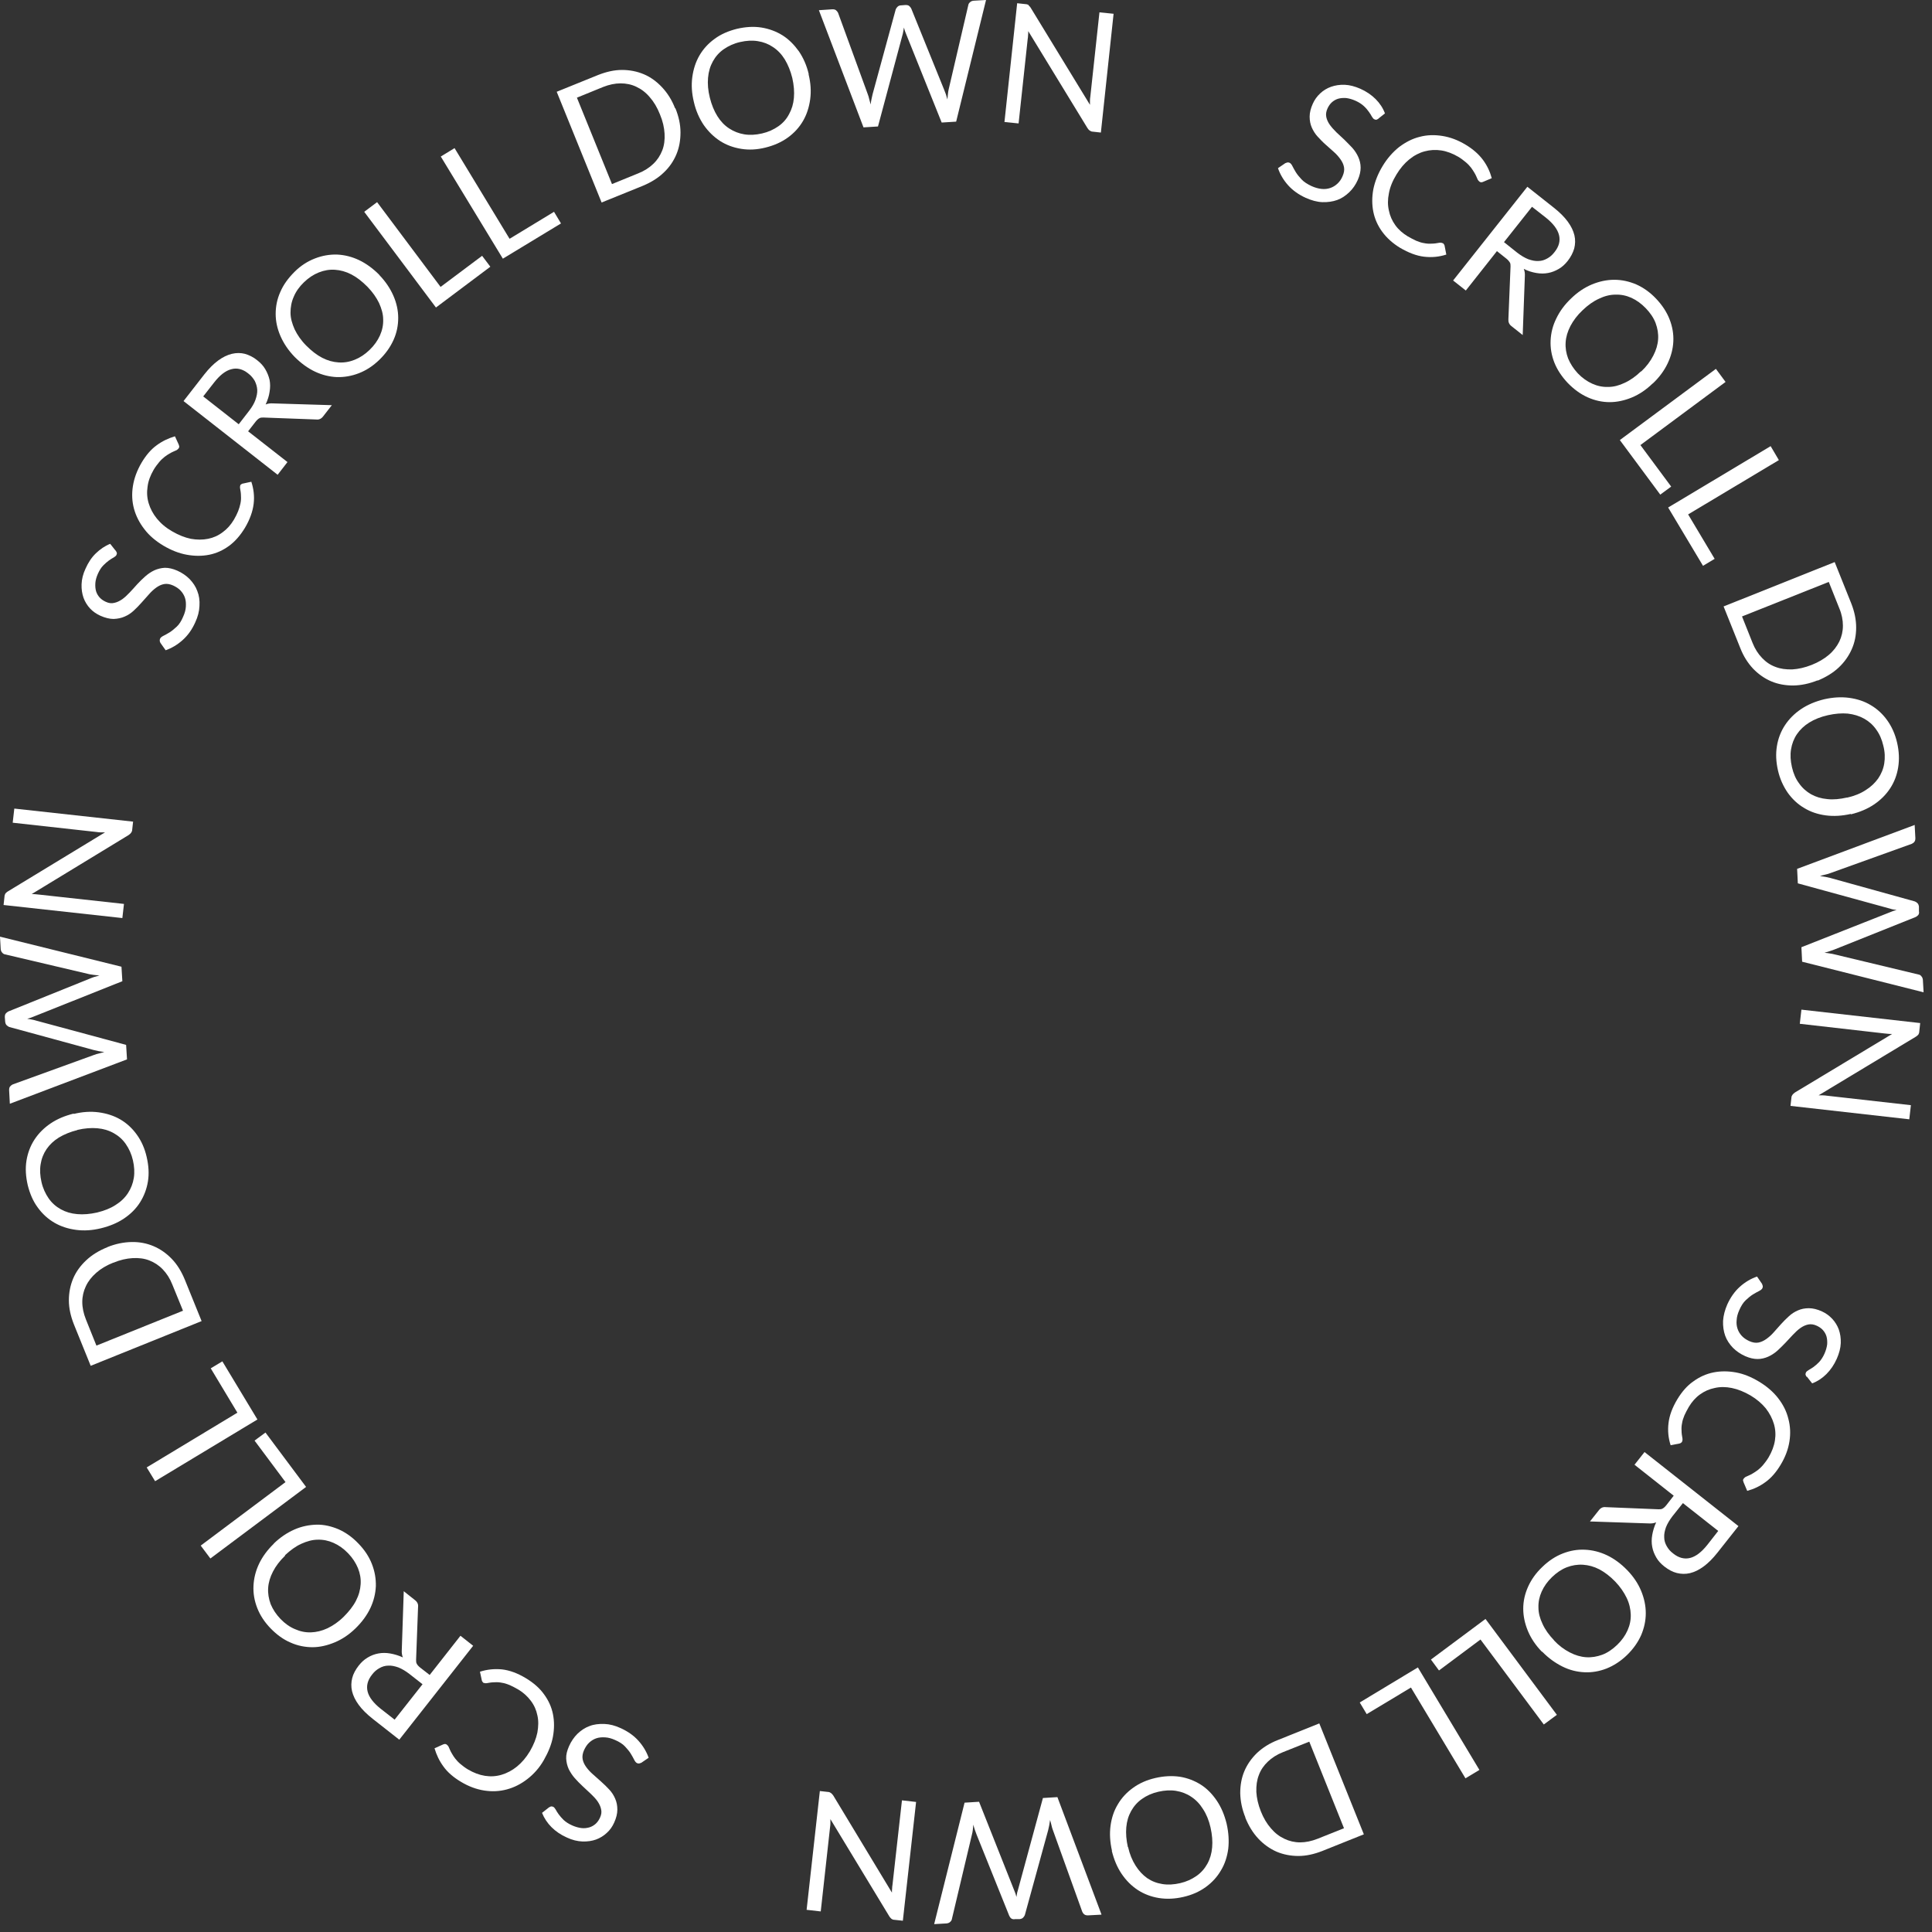 <svg width="108" height="108" viewBox="0 0 108 108" fill="none" xmlns="http://www.w3.org/2000/svg">
<rect x="0" y="0" width="108" height="108" fill="#333333" stroke="none"/>
<path d="M77.07 6.63C77.07 6.63 76.98 6.68 76.95 6.69C76.92 6.7 76.87 6.69 76.83 6.67C76.78 6.65 76.74 6.6 76.69 6.52C76.65 6.44 76.59 6.35 76.52 6.25C76.45 6.15 76.36 6.04 76.24 5.93C76.12 5.82 75.97 5.72 75.77 5.63C75.59 5.55 75.41 5.5 75.25 5.48C75.09 5.47 74.94 5.48 74.8 5.52C74.67 5.56 74.55 5.63 74.45 5.72C74.35 5.81 74.27 5.93 74.21 6.06C74.13 6.23 74.11 6.39 74.14 6.54C74.17 6.69 74.24 6.84 74.34 6.98C74.44 7.12 74.57 7.26 74.71 7.4C74.86 7.54 75.01 7.68 75.16 7.82C75.31 7.97 75.46 8.12 75.6 8.27C75.74 8.43 75.85 8.6 75.93 8.78C76.01 8.96 76.06 9.16 76.06 9.37C76.06 9.58 76.01 9.81 75.9 10.06C75.78 10.33 75.62 10.56 75.42 10.75C75.22 10.94 75 11.09 74.75 11.18C74.5 11.27 74.22 11.31 73.92 11.3C73.62 11.29 73.31 11.2 72.99 11.06C72.6 10.88 72.27 10.65 72.01 10.36C71.75 10.07 71.56 9.75 71.44 9.4L71.85 9.12C71.85 9.12 71.93 9.09 71.97 9.08C72.01 9.08 72.05 9.08 72.09 9.1C72.15 9.13 72.2 9.19 72.25 9.29C72.3 9.39 72.36 9.5 72.44 9.63C72.52 9.76 72.63 9.89 72.76 10.03C72.89 10.17 73.08 10.29 73.31 10.4C73.51 10.49 73.69 10.54 73.87 10.56C74.05 10.58 74.21 10.56 74.36 10.51C74.51 10.46 74.64 10.38 74.76 10.27C74.88 10.16 74.98 10.02 75.05 9.85C75.13 9.67 75.16 9.5 75.13 9.34C75.1 9.18 75.03 9.04 74.93 8.9C74.83 8.76 74.71 8.62 74.56 8.49C74.41 8.36 74.26 8.22 74.1 8.08C73.94 7.94 73.8 7.79 73.66 7.64C73.52 7.49 73.41 7.31 73.33 7.13C73.25 6.95 73.21 6.74 73.21 6.52C73.21 6.3 73.27 6.05 73.39 5.79C73.49 5.57 73.62 5.39 73.8 5.22C73.97 5.06 74.18 4.93 74.41 4.85C74.64 4.77 74.89 4.73 75.17 4.74C75.45 4.75 75.74 4.83 76.04 4.96C76.38 5.11 76.67 5.31 76.9 5.54C77.13 5.77 77.31 6.04 77.42 6.34L77.04 6.64L77.07 6.63Z" fill="white"/>
<path d="M80.67 13.6C80.67 13.6 80.74 13.67 80.75 13.72L80.85 14.23C80.45 14.36 80.04 14.4 79.61 14.35C79.18 14.3 78.74 14.13 78.26 13.85C77.85 13.6 77.52 13.3 77.27 12.96C77.02 12.62 76.85 12.24 76.77 11.84C76.69 11.44 76.69 11.02 76.77 10.58C76.86 10.14 77.03 9.71 77.29 9.28C77.55 8.85 77.86 8.5 78.21 8.22C78.57 7.95 78.95 7.75 79.36 7.65C79.77 7.54 80.19 7.53 80.63 7.6C81.07 7.67 81.5 7.83 81.93 8.09C82.35 8.34 82.67 8.63 82.9 8.94C83.13 9.25 83.29 9.59 83.39 9.96L82.92 10.16C82.92 10.16 82.85 10.19 82.82 10.19C82.79 10.19 82.75 10.19 82.7 10.15C82.67 10.13 82.64 10.09 82.61 10.05C82.59 10 82.56 9.94 82.53 9.87C82.5 9.8 82.46 9.72 82.41 9.64C82.36 9.56 82.3 9.46 82.23 9.37C82.15 9.27 82.06 9.17 81.94 9.07C81.82 8.97 81.68 8.86 81.51 8.76C81.2 8.58 80.89 8.46 80.57 8.41C80.25 8.36 79.94 8.38 79.64 8.46C79.34 8.54 79.05 8.69 78.78 8.91C78.51 9.13 78.27 9.41 78.06 9.76C77.84 10.12 77.7 10.47 77.64 10.81C77.57 11.15 77.57 11.47 77.64 11.77C77.7 12.07 77.82 12.34 78 12.59C78.18 12.84 78.41 13.04 78.69 13.21C78.86 13.31 79.02 13.39 79.17 13.46C79.32 13.52 79.46 13.57 79.6 13.59C79.74 13.62 79.88 13.63 80.02 13.62C80.16 13.62 80.31 13.6 80.46 13.57C80.53 13.56 80.59 13.57 80.63 13.59L80.67 13.6Z" fill="white"/>
<path d="M83.67 14.05L81.94 16.24L81.23 15.68L85.38 10.44L86.86 11.61C87.19 11.87 87.45 12.13 87.64 12.39C87.83 12.65 87.95 12.9 88.01 13.15C88.07 13.4 88.06 13.65 88 13.89C87.93 14.13 87.81 14.36 87.64 14.58C87.49 14.77 87.33 14.92 87.14 15.03C86.95 15.14 86.76 15.22 86.54 15.26C86.33 15.3 86.11 15.3 85.88 15.26C85.65 15.22 85.41 15.15 85.18 15.03C85.23 15.15 85.25 15.29 85.24 15.44L85.12 18.73L84.49 18.23C84.36 18.13 84.31 18 84.32 17.85L84.44 14.9C84.44 14.81 84.44 14.73 84.4 14.67C84.36 14.61 84.31 14.54 84.21 14.46L83.67 14.03V14.05ZM84.08 13.54L84.82 14.13C85.03 14.29 85.23 14.41 85.43 14.49C85.63 14.56 85.81 14.6 85.99 14.59C86.17 14.59 86.33 14.54 86.49 14.45C86.64 14.37 86.78 14.25 86.9 14.09C87.15 13.78 87.23 13.46 87.15 13.14C87.07 12.82 86.83 12.5 86.42 12.17L85.64 11.56L84.07 13.54H84.08Z" fill="white"/>
<path d="M92.38 21.44C92.02 21.79 91.63 22.05 91.22 22.22C90.81 22.39 90.39 22.48 89.98 22.48C89.57 22.48 89.15 22.39 88.75 22.21C88.35 22.03 87.98 21.76 87.64 21.41C87.3 21.05 87.05 20.67 86.89 20.27C86.73 19.86 86.66 19.45 86.68 19.03C86.7 18.61 86.8 18.2 87 17.8C87.19 17.4 87.47 17.02 87.83 16.68C88.19 16.33 88.58 16.07 88.99 15.9C89.4 15.73 89.82 15.64 90.24 15.64C90.66 15.64 91.07 15.73 91.47 15.9C91.87 16.08 92.24 16.34 92.58 16.7C92.92 17.06 93.17 17.44 93.33 17.85C93.49 18.26 93.56 18.67 93.54 19.09C93.52 19.51 93.41 19.92 93.22 20.32C93.03 20.72 92.75 21.1 92.39 21.44H92.38ZM91.74 20.77C92.04 20.49 92.26 20.19 92.42 19.88C92.58 19.57 92.67 19.27 92.69 18.96C92.71 18.65 92.66 18.36 92.55 18.06C92.44 17.77 92.25 17.49 92 17.23C91.75 16.97 91.48 16.78 91.2 16.65C90.91 16.52 90.61 16.46 90.31 16.47C90 16.47 89.69 16.55 89.38 16.7C89.07 16.84 88.76 17.06 88.47 17.34C88.17 17.62 87.95 17.92 87.79 18.22C87.63 18.53 87.54 18.83 87.52 19.14C87.5 19.45 87.55 19.75 87.66 20.04C87.78 20.33 87.96 20.61 88.2 20.87C88.45 21.13 88.72 21.32 89.01 21.45C89.3 21.58 89.59 21.64 89.9 21.63C90.2 21.63 90.51 21.55 90.82 21.4C91.13 21.26 91.44 21.04 91.73 20.76L91.74 20.77Z" fill="white"/>
<path d="M91.7 24.88L93.42 27.2L92.81 27.65L90.55 24.6L95.92 20.62L96.46 21.35L91.7 24.88Z" fill="white"/>
<path d="M94.37 28.76L95.85 31.24L95.2 31.63L93.25 28.37L98.98 24.94L99.44 25.72L94.36 28.76H94.37Z" fill="white"/>
<path d="M101.61 38.03C101.14 38.22 100.69 38.31 100.25 38.32C99.81 38.32 99.4 38.25 99.02 38.09C98.64 37.93 98.3 37.69 98 37.38C97.7 37.06 97.46 36.68 97.28 36.22L96.35 33.9L102.56 31.42L103.49 33.74C103.67 34.2 103.76 34.64 103.76 35.08C103.76 35.52 103.68 35.92 103.51 36.3C103.34 36.68 103.1 37.02 102.78 37.32C102.46 37.62 102.06 37.86 101.6 38.05L101.61 38.03ZM101.27 37.17C101.65 37.02 101.97 36.83 102.23 36.61C102.49 36.39 102.68 36.14 102.82 35.86C102.95 35.59 103.02 35.29 103.02 34.98C103.02 34.67 102.96 34.34 102.82 34.01L102.23 32.53L97.38 34.46L97.97 35.94C98.1 36.27 98.28 36.55 98.5 36.78C98.72 37.01 98.97 37.18 99.25 37.28C99.53 37.39 99.84 37.43 100.19 37.42C100.53 37.4 100.89 37.32 101.27 37.17Z" fill="white"/>
<path d="M103.46 45.5C102.97 45.61 102.51 45.64 102.06 45.58C101.62 45.52 101.22 45.39 100.86 45.17C100.5 44.96 100.19 44.67 99.94 44.32C99.69 43.96 99.5 43.55 99.39 43.07C99.28 42.59 99.26 42.14 99.33 41.71C99.4 41.28 99.55 40.89 99.78 40.54C100.01 40.19 100.31 39.89 100.68 39.64C101.05 39.39 101.48 39.21 101.97 39.09C102.46 38.98 102.92 38.95 103.37 39.01C103.81 39.07 104.22 39.2 104.58 39.42C104.94 39.63 105.25 39.92 105.5 40.27C105.75 40.62 105.94 41.04 106.05 41.52C106.16 42 106.18 42.45 106.11 42.89C106.04 43.33 105.89 43.72 105.66 44.07C105.43 44.42 105.13 44.72 104.76 44.97C104.39 45.22 103.96 45.4 103.47 45.52L103.46 45.5ZM103.25 44.59C103.65 44.5 104 44.36 104.29 44.17C104.58 43.99 104.81 43.77 104.99 43.52C105.16 43.27 105.28 42.99 105.33 42.68C105.38 42.37 105.37 42.04 105.28 41.69C105.2 41.34 105.07 41.04 104.88 40.78C104.7 40.52 104.47 40.32 104.2 40.17C103.93 40.02 103.63 39.93 103.29 39.89C102.95 39.86 102.58 39.89 102.18 39.98C101.78 40.07 101.43 40.21 101.14 40.39C100.85 40.57 100.62 40.79 100.45 41.04C100.28 41.29 100.17 41.58 100.12 41.89C100.07 42.2 100.09 42.53 100.17 42.88C100.25 43.23 100.38 43.54 100.57 43.79C100.75 44.05 100.98 44.25 101.24 44.4C101.51 44.55 101.81 44.64 102.15 44.67C102.49 44.71 102.86 44.67 103.26 44.58L103.25 44.59Z" fill="white"/>
<path d="M107.03 46.1L107.07 46.85C107.07 46.93 107.06 47 107.02 47.05C106.98 47.11 106.93 47.14 106.87 47.17L102.31 48.81C102.23 48.84 102.14 48.87 102.04 48.89C101.94 48.91 101.84 48.94 101.74 48.97C101.85 48.99 101.95 49 102.05 49.02C102.15 49.04 102.24 49.06 102.32 49.08L107.04 50.39C107.09 50.41 107.14 50.44 107.19 50.49C107.24 50.54 107.26 50.61 107.27 50.68V50.94C107.29 51.02 107.27 51.09 107.24 51.14C107.2 51.19 107.15 51.23 107.09 51.26L102.54 53.08C102.38 53.14 102.2 53.2 101.99 53.26C102.09 53.27 102.19 53.28 102.29 53.3C102.38 53.31 102.47 53.33 102.55 53.35L107.26 54.48C107.32 54.49 107.37 54.52 107.41 54.58C107.46 54.63 107.48 54.7 107.49 54.77L107.53 55.47L100.74 53.76L100.7 52.95L105.69 50.98C105.78 50.94 105.89 50.9 106.02 50.87C105.96 50.86 105.9 50.85 105.84 50.84C105.78 50.83 105.73 50.82 105.68 50.8L100.5 49.38L100.46 48.57L107.02 46.12L107.03 46.1Z" fill="white"/>
<path d="M107.24 57.83C107.24 57.83 107.17 57.91 107.1 57.95L101.66 61.23C101.74 61.23 101.82 61.23 101.9 61.23C101.98 61.23 102.05 61.24 102.12 61.25L106.82 61.78L106.73 62.57L100.09 61.82L100.14 61.37C100.14 61.3 100.17 61.24 100.2 61.2C100.23 61.16 100.28 61.11 100.34 61.07L105.77 57.8C105.69 57.8 105.62 57.8 105.54 57.79C105.46 57.78 105.4 57.78 105.34 57.77L100.61 57.23L100.7 56.44L107.34 57.19L107.29 57.65C107.29 57.73 107.26 57.79 107.24 57.83Z" fill="white"/>
<path d="M100.99 76.97C100.99 76.97 100.94 76.88 100.93 76.85C100.93 76.81 100.93 76.77 100.95 76.73C100.97 76.68 101.02 76.64 101.1 76.59C101.18 76.54 101.27 76.49 101.37 76.42C101.47 76.35 101.58 76.25 101.69 76.14C101.8 76.02 101.9 75.87 101.99 75.67C102.07 75.49 102.12 75.31 102.14 75.15C102.15 74.99 102.14 74.84 102.1 74.7C102.06 74.57 101.99 74.45 101.9 74.35C101.81 74.25 101.69 74.17 101.56 74.11C101.39 74.03 101.23 74.01 101.08 74.04C100.93 74.07 100.78 74.14 100.64 74.24C100.5 74.34 100.36 74.47 100.22 74.62C100.08 74.77 99.94 74.92 99.8 75.07C99.66 75.22 99.5 75.37 99.35 75.51C99.19 75.65 99.02 75.76 98.84 75.84C98.66 75.92 98.46 75.97 98.25 75.97C98.04 75.97 97.81 75.92 97.56 75.81C97.29 75.69 97.06 75.53 96.87 75.34C96.68 75.14 96.53 74.92 96.44 74.67C96.35 74.42 96.31 74.14 96.32 73.84C96.34 73.54 96.42 73.23 96.56 72.91C96.74 72.52 96.97 72.19 97.26 71.93C97.55 71.67 97.87 71.48 98.22 71.36L98.5 71.77C98.5 71.77 98.53 71.85 98.54 71.89C98.54 71.93 98.54 71.97 98.52 72.01C98.49 72.07 98.43 72.12 98.33 72.17C98.23 72.22 98.12 72.28 97.99 72.36C97.86 72.44 97.73 72.55 97.59 72.68C97.45 72.81 97.33 73 97.23 73.23C97.14 73.43 97.09 73.61 97.08 73.79C97.06 73.97 97.08 74.13 97.13 74.28C97.18 74.43 97.26 74.56 97.37 74.68C97.48 74.8 97.62 74.89 97.79 74.97C97.97 75.05 98.14 75.08 98.3 75.05C98.45 75.02 98.6 74.95 98.74 74.85C98.88 74.75 99.02 74.63 99.15 74.48C99.28 74.33 99.42 74.18 99.56 74.02C99.7 73.86 99.85 73.72 100 73.58C100.15 73.44 100.32 73.33 100.51 73.25C100.69 73.17 100.89 73.13 101.12 73.13C101.34 73.13 101.59 73.19 101.85 73.31C102.07 73.41 102.25 73.54 102.42 73.72C102.58 73.89 102.71 74.1 102.79 74.32C102.87 74.55 102.91 74.8 102.9 75.08C102.89 75.36 102.81 75.65 102.68 75.95C102.53 76.29 102.33 76.58 102.1 76.81C101.87 77.04 101.6 77.22 101.3 77.33L101 76.95L100.99 76.97Z" fill="white"/>
<path d="M94.02 80.61C94.02 80.61 93.95 80.68 93.9 80.69L93.39 80.79C93.26 80.39 93.22 79.98 93.27 79.56C93.32 79.13 93.48 78.69 93.77 78.21C94.02 77.8 94.31 77.46 94.66 77.22C95 76.97 95.38 76.8 95.78 76.72C96.18 76.64 96.6 76.64 97.04 76.72C97.48 76.8 97.91 76.98 98.34 77.24C98.77 77.5 99.13 77.81 99.4 78.16C99.68 78.52 99.87 78.9 99.97 79.31C100.08 79.72 100.1 80.14 100.03 80.58C99.96 81.02 99.8 81.45 99.54 81.88C99.29 82.3 99 82.63 98.69 82.85C98.38 83.08 98.04 83.24 97.67 83.34L97.47 82.87C97.47 82.87 97.45 82.8 97.44 82.77C97.43 82.74 97.44 82.7 97.48 82.65C97.5 82.62 97.54 82.59 97.58 82.56C97.63 82.54 97.69 82.51 97.76 82.48C97.83 82.45 97.91 82.41 97.99 82.36C98.07 82.31 98.17 82.25 98.26 82.18C98.36 82.1 98.46 82.01 98.56 81.89C98.66 81.77 98.77 81.63 98.87 81.46C99.05 81.15 99.17 80.84 99.22 80.52C99.27 80.2 99.25 79.89 99.16 79.59C99.07 79.29 98.92 79 98.71 78.73C98.49 78.46 98.21 78.22 97.86 78.01C97.5 77.8 97.15 77.66 96.81 77.59C96.47 77.52 96.15 77.52 95.85 77.59C95.55 77.65 95.28 77.77 95.03 77.95C94.78 78.13 94.58 78.36 94.41 78.64C94.31 78.81 94.23 78.97 94.16 79.12C94.1 79.27 94.05 79.41 94.03 79.55C94 79.69 93.99 79.83 94 79.97C94 80.11 94.02 80.26 94.05 80.41C94.06 80.48 94.05 80.54 94.03 80.58L94.02 80.61Z" fill="white"/>
<path d="M93.56 83.61L91.37 81.88L91.93 81.17L97.18 85.31L96.01 86.79C95.75 87.12 95.49 87.38 95.23 87.57C94.97 87.76 94.72 87.88 94.47 87.94C94.22 88 93.97 87.99 93.73 87.93C93.49 87.87 93.26 87.74 93.04 87.57C92.85 87.42 92.7 87.26 92.59 87.07C92.48 86.88 92.4 86.69 92.36 86.47C92.32 86.26 92.32 86.04 92.36 85.81C92.4 85.58 92.47 85.34 92.58 85.1C92.46 85.15 92.32 85.17 92.17 85.16L88.88 85.05L89.38 84.42C89.48 84.29 89.61 84.23 89.76 84.25L92.71 84.37C92.8 84.37 92.88 84.37 92.94 84.33C93 84.3 93.07 84.24 93.15 84.14L93.57 83.6L93.56 83.61ZM94.08 84.02L93.49 84.76C93.33 84.97 93.21 85.17 93.13 85.37C93.06 85.57 93.02 85.75 93.03 85.93C93.03 86.11 93.08 86.27 93.17 86.43C93.26 86.59 93.37 86.72 93.53 86.84C93.84 87.09 94.16 87.17 94.48 87.09C94.8 87.01 95.12 86.76 95.44 86.36L96.05 85.58L94.07 84.02H94.08Z" fill="white"/>
<path d="M86.19 92.33C85.84 91.97 85.58 91.58 85.41 91.17C85.24 90.76 85.15 90.34 85.15 89.93C85.15 89.51 85.24 89.1 85.42 88.7C85.6 88.3 85.86 87.93 86.22 87.59C86.57 87.25 86.95 87 87.36 86.84C87.77 86.68 88.18 86.61 88.6 86.63C89.02 86.65 89.43 86.75 89.83 86.94C90.23 87.13 90.61 87.41 90.96 87.77C91.31 88.13 91.57 88.52 91.74 88.93C91.91 89.34 92 89.76 92 90.18C92 90.6 91.91 91.01 91.74 91.41C91.56 91.81 91.3 92.18 90.95 92.52C90.6 92.86 90.21 93.11 89.81 93.27C89.4 93.43 88.99 93.5 88.57 93.48C88.15 93.46 87.74 93.36 87.34 93.16C86.94 92.96 86.56 92.69 86.21 92.33H86.19ZM86.86 91.69C87.14 91.99 87.44 92.21 87.75 92.37C88.06 92.53 88.36 92.62 88.67 92.64C88.97 92.66 89.27 92.61 89.57 92.5C89.86 92.39 90.14 92.2 90.4 91.95C90.66 91.7 90.85 91.43 90.98 91.14C91.11 90.85 91.17 90.55 91.16 90.25C91.15 89.95 91.08 89.63 90.93 89.32C90.78 89.01 90.57 88.7 90.29 88.41C90.01 88.12 89.71 87.89 89.41 87.73C89.1 87.57 88.8 87.49 88.49 87.47C88.18 87.45 87.88 87.5 87.59 87.61C87.3 87.72 87.02 87.91 86.76 88.16C86.5 88.41 86.31 88.68 86.18 88.97C86.05 89.26 85.99 89.56 86 89.86C86 90.16 86.08 90.47 86.23 90.78C86.37 91.09 86.59 91.4 86.87 91.69H86.86Z" fill="white"/>
<path d="M82.76 91.65L80.44 93.38L79.99 92.77L83.04 90.5L87.03 95.86L86.3 96.4L82.76 91.65Z" fill="white"/>
<path d="M78.88 94.33L76.4 95.82L76.01 95.17L79.26 93.21L82.7 98.94L81.92 99.41L78.87 94.33H78.88Z" fill="white"/>
<path d="M69.62 101.6C69.43 101.14 69.34 100.68 69.33 100.24C69.33 99.8 69.4 99.39 69.56 99.01C69.72 98.63 69.96 98.29 70.27 97.99C70.59 97.69 70.97 97.45 71.43 97.27L73.75 96.34L76.24 102.54L73.92 103.47C73.46 103.65 73.02 103.75 72.58 103.75C72.15 103.75 71.74 103.67 71.36 103.51C70.98 103.34 70.64 103.1 70.34 102.78C70.04 102.46 69.8 102.07 69.61 101.6H69.62ZM70.48 101.25C70.63 101.63 70.82 101.95 71.05 102.21C71.27 102.47 71.52 102.66 71.8 102.79C72.07 102.92 72.37 102.99 72.68 102.99C72.99 102.99 73.32 102.92 73.65 102.79L75.13 102.2L73.19 97.36L71.71 97.95C71.38 98.08 71.1 98.26 70.87 98.48C70.64 98.7 70.47 98.95 70.37 99.23C70.26 99.51 70.22 99.82 70.23 100.17C70.25 100.51 70.33 100.87 70.48 101.25Z" fill="white"/>
<path d="M62.16 103.46C62.05 102.97 62.02 102.51 62.08 102.06C62.14 101.62 62.27 101.22 62.49 100.86C62.7 100.5 62.99 100.19 63.34 99.94C63.7 99.68 64.11 99.5 64.59 99.39C65.07 99.28 65.52 99.26 65.95 99.32C66.38 99.39 66.77 99.54 67.12 99.76C67.47 99.98 67.77 100.29 68.02 100.66C68.27 101.03 68.45 101.46 68.57 101.95C68.68 102.44 68.71 102.9 68.66 103.35C68.6 103.79 68.47 104.2 68.25 104.56C68.04 104.92 67.76 105.23 67.4 105.49C67.04 105.75 66.63 105.93 66.15 106.04C65.67 106.15 65.22 106.17 64.78 106.1C64.35 106.03 63.95 105.88 63.6 105.65C63.25 105.42 62.95 105.12 62.7 104.75C62.45 104.38 62.27 103.95 62.15 103.46H62.16ZM63.06 103.25C63.15 103.65 63.29 103.99 63.48 104.29C63.67 104.59 63.88 104.81 64.13 104.99C64.38 105.16 64.66 105.27 64.98 105.32C65.29 105.37 65.62 105.35 65.97 105.27C66.32 105.19 66.62 105.05 66.88 104.87C67.14 104.69 67.34 104.46 67.49 104.19C67.64 103.92 67.73 103.62 67.76 103.27C67.79 102.93 67.76 102.56 67.67 102.16C67.58 101.76 67.44 101.42 67.25 101.13C67.07 100.84 66.85 100.61 66.59 100.44C66.34 100.27 66.05 100.16 65.74 100.11C65.43 100.06 65.1 100.08 64.75 100.16C64.4 100.24 64.09 100.38 63.84 100.56C63.58 100.74 63.38 100.97 63.23 101.24C63.08 101.51 62.99 101.81 62.96 102.15C62.93 102.49 62.96 102.86 63.05 103.26L63.06 103.25Z" fill="white"/>
<path d="M61.57 107.03L60.82 107.07C60.74 107.07 60.67 107.06 60.62 107.02C60.56 106.98 60.53 106.93 60.5 106.87L58.86 102.31C58.83 102.23 58.8 102.14 58.78 102.04C58.76 101.94 58.73 101.85 58.7 101.74C58.68 101.85 58.67 101.95 58.65 102.05C58.63 102.15 58.61 102.24 58.59 102.32L57.29 107.05C57.27 107.1 57.24 107.15 57.19 107.2C57.14 107.25 57.07 107.27 57 107.28H56.74C56.66 107.3 56.59 107.28 56.54 107.25C56.49 107.22 56.45 107.16 56.42 107.1L54.59 102.55C54.53 102.39 54.46 102.21 54.41 102C54.4 102.1 54.39 102.2 54.38 102.3C54.37 102.4 54.35 102.48 54.33 102.56L53.21 107.28C53.2 107.34 53.17 107.39 53.11 107.44C53.06 107.49 52.99 107.51 52.92 107.52L52.22 107.56L53.92 100.77L54.73 100.72L56.71 105.71C56.75 105.8 56.79 105.91 56.82 106.04C56.83 105.98 56.84 105.92 56.85 105.86C56.86 105.8 56.87 105.75 56.89 105.7L58.3 100.51L59.11 100.46L61.57 107.01V107.03Z" fill="white"/>
<path d="M49.83 107.26C49.83 107.26 49.75 107.19 49.71 107.12L46.42 101.69C46.42 101.77 46.42 101.85 46.42 101.93C46.42 102.01 46.41 102.08 46.4 102.15L45.88 106.85L45.09 106.76L45.83 100.12L46.28 100.17C46.35 100.17 46.41 100.2 46.45 100.23C46.49 100.26 46.54 100.31 46.58 100.37L49.86 105.8C49.86 105.72 49.86 105.65 49.87 105.57C49.87 105.5 49.88 105.43 49.89 105.37L50.42 100.64L51.21 100.73L50.47 107.37L50.01 107.32C49.93 107.32 49.87 107.29 49.84 107.27L49.83 107.26Z" fill="white"/>
<path d="M30.68 101.04C30.68 101.04 30.77 100.99 30.8 100.98C30.84 100.98 30.88 100.98 30.92 101C30.97 101.02 31.01 101.07 31.06 101.15C31.1 101.23 31.16 101.32 31.23 101.42C31.3 101.52 31.4 101.63 31.51 101.74C31.63 101.85 31.78 101.95 31.98 102.04C32.16 102.12 32.34 102.17 32.5 102.19C32.66 102.21 32.81 102.19 32.95 102.15C33.08 102.11 33.2 102.04 33.3 101.95C33.4 101.86 33.48 101.74 33.54 101.61C33.62 101.44 33.64 101.28 33.6 101.13C33.57 100.98 33.5 100.84 33.4 100.69C33.3 100.55 33.17 100.41 33.02 100.27C32.87 100.13 32.72 99.99 32.57 99.85C32.42 99.71 32.27 99.56 32.13 99.4C31.99 99.24 31.88 99.07 31.79 98.89C31.71 98.71 31.66 98.51 31.65 98.3C31.64 98.09 31.7 97.86 31.81 97.61C31.93 97.34 32.09 97.11 32.28 96.92C32.48 96.73 32.7 96.58 32.95 96.49C33.2 96.39 33.48 96.36 33.78 96.37C34.08 96.38 34.39 96.46 34.71 96.61C35.1 96.79 35.43 97.02 35.69 97.31C35.95 97.6 36.14 97.92 36.26 98.26L35.85 98.54C35.85 98.54 35.77 98.57 35.73 98.58C35.69 98.58 35.65 98.58 35.61 98.56C35.55 98.53 35.5 98.47 35.45 98.37C35.4 98.27 35.34 98.16 35.26 98.03C35.18 97.9 35.07 97.77 34.94 97.63C34.81 97.49 34.62 97.37 34.39 97.27C34.19 97.18 34.01 97.13 33.83 97.12C33.65 97.11 33.49 97.12 33.34 97.17C33.19 97.22 33.06 97.3 32.94 97.41C32.82 97.52 32.73 97.66 32.65 97.83C32.57 98.01 32.54 98.18 32.57 98.34C32.6 98.5 32.67 98.64 32.77 98.78C32.87 98.92 33 99.06 33.15 99.19C33.3 99.32 33.45 99.46 33.61 99.6C33.77 99.74 33.92 99.89 34.06 100.04C34.2 100.19 34.31 100.36 34.39 100.55C34.47 100.73 34.51 100.93 34.51 101.16C34.51 101.38 34.45 101.63 34.33 101.89C34.23 102.11 34.1 102.3 33.92 102.46C33.75 102.62 33.54 102.75 33.32 102.83C33.1 102.91 32.84 102.95 32.56 102.94C32.28 102.93 31.99 102.86 31.69 102.72C31.35 102.57 31.06 102.37 30.83 102.14C30.6 101.91 30.42 101.64 30.3 101.34L30.68 101.04Z" fill="white"/>
<path d="M27.03 94.08C27.03 94.08 26.96 94.01 26.94 93.96L26.83 93.45C27.23 93.32 27.64 93.28 28.06 93.32C28.49 93.37 28.93 93.53 29.41 93.82C29.82 94.07 30.16 94.36 30.41 94.71C30.66 95.05 30.83 95.42 30.91 95.82C30.99 96.22 30.99 96.64 30.91 97.08C30.83 97.52 30.65 97.95 30.4 98.39C30.15 98.83 29.83 99.18 29.48 99.45C29.12 99.73 28.74 99.92 28.33 100.03C27.92 100.14 27.5 100.16 27.06 100.09C26.62 100.02 26.19 99.86 25.76 99.6C25.34 99.35 25.01 99.06 24.79 98.75C24.56 98.44 24.4 98.1 24.29 97.73L24.76 97.52C24.76 97.52 24.83 97.49 24.86 97.49C24.89 97.49 24.93 97.49 24.98 97.53C25.01 97.55 25.04 97.59 25.07 97.63C25.09 97.68 25.12 97.74 25.15 97.81C25.18 97.88 25.22 97.96 25.27 98.04C25.32 98.13 25.38 98.22 25.45 98.31C25.53 98.41 25.62 98.51 25.74 98.61C25.86 98.71 26 98.82 26.17 98.92C26.48 99.1 26.79 99.22 27.11 99.27C27.43 99.32 27.74 99.3 28.04 99.21C28.34 99.12 28.63 98.97 28.9 98.75C29.17 98.53 29.41 98.25 29.62 97.9C29.83 97.54 29.97 97.19 30.04 96.85C30.1 96.51 30.11 96.19 30.04 95.89C29.98 95.59 29.86 95.32 29.67 95.07C29.48 94.82 29.26 94.62 28.98 94.45C28.81 94.35 28.65 94.27 28.5 94.2C28.35 94.14 28.21 94.09 28.07 94.07C27.93 94.04 27.79 94.03 27.65 94.04C27.51 94.04 27.36 94.06 27.21 94.09C27.14 94.1 27.08 94.09 27.04 94.07L27.03 94.08Z" fill="white"/>
<path d="M24.02 93.63L25.74 91.44L26.45 92L22.32 97.25L20.83 96.08C20.5 95.82 20.24 95.56 20.05 95.3C19.86 95.04 19.74 94.79 19.68 94.54C19.62 94.29 19.63 94.04 19.69 93.8C19.75 93.56 19.88 93.33 20.05 93.11C20.2 92.92 20.36 92.77 20.55 92.66C20.73 92.55 20.93 92.47 21.15 92.43C21.36 92.39 21.58 92.39 21.81 92.43C22.04 92.47 22.28 92.54 22.52 92.65C22.47 92.53 22.45 92.39 22.46 92.24L22.57 88.95L23.2 89.45C23.33 89.55 23.39 89.68 23.37 89.83L23.26 92.78C23.26 92.87 23.26 92.95 23.3 93.01C23.33 93.07 23.39 93.14 23.49 93.22L24.03 93.64L24.02 93.63ZM23.62 94.15L22.88 93.57C22.67 93.41 22.47 93.29 22.27 93.21C22.07 93.14 21.89 93.1 21.71 93.11C21.53 93.11 21.37 93.16 21.21 93.25C21.05 93.34 20.92 93.45 20.8 93.61C20.55 93.92 20.47 94.24 20.55 94.56C20.63 94.88 20.88 95.2 21.28 95.52L22.06 96.13L23.62 94.15Z" fill="white"/>
<path d="M15.3 86.29C15.66 85.94 16.05 85.68 16.46 85.5C16.87 85.32 17.29 85.24 17.7 85.23C18.11 85.22 18.53 85.32 18.93 85.49C19.33 85.67 19.7 85.93 20.04 86.29C20.38 86.64 20.63 87.02 20.79 87.43C20.95 87.84 21.02 88.25 21.01 88.67C20.99 89.09 20.89 89.5 20.7 89.9C20.51 90.3 20.23 90.68 19.87 91.03C19.51 91.38 19.12 91.64 18.71 91.81C18.3 91.98 17.88 92.08 17.47 92.08C17.06 92.08 16.64 92 16.24 91.82C15.84 91.65 15.47 91.38 15.13 91.03C14.79 90.68 14.54 90.3 14.38 89.89C14.22 89.48 14.15 89.07 14.17 88.65C14.19 88.23 14.29 87.82 14.48 87.42C14.67 87.02 14.95 86.64 15.31 86.29H15.3ZM15.94 86.96C15.64 87.25 15.42 87.54 15.26 87.85C15.1 88.16 15.01 88.46 14.99 88.77C14.97 89.07 15.02 89.37 15.13 89.67C15.25 89.96 15.43 90.24 15.68 90.5C15.93 90.76 16.2 90.95 16.49 91.07C16.78 91.2 17.08 91.26 17.38 91.25C17.68 91.24 17.99 91.17 18.31 91.02C18.62 90.87 18.93 90.66 19.22 90.37C19.51 90.08 19.74 89.79 19.9 89.48C20.06 89.17 20.14 88.87 20.16 88.56C20.18 88.25 20.13 87.96 20.01 87.66C19.89 87.37 19.71 87.09 19.46 86.83C19.21 86.57 18.94 86.38 18.65 86.25C18.36 86.12 18.06 86.06 17.76 86.07C17.46 86.07 17.15 86.16 16.84 86.3C16.53 86.44 16.23 86.66 15.93 86.94L15.94 86.96Z" fill="white"/>
<path d="M15.96 82.85L14.23 80.53L14.84 80.08L17.11 83.12L11.76 87.12L11.22 86.4L15.96 82.85Z" fill="white"/>
<path d="M13.27 78.97L11.78 76.49L12.43 76.1L14.39 79.35L8.67 82.8L8.2 82.03L13.27 78.97Z" fill="white"/>
<path d="M5.99 69.72C6.45 69.53 6.91 69.44 7.35 69.43C7.79 69.42 8.2 69.5 8.58 69.66C8.96 69.82 9.3 70.06 9.6 70.37C9.9 70.68 10.14 71.07 10.33 71.53L11.27 73.85L5.07 76.35L4.13 74.03C3.95 73.57 3.85 73.13 3.85 72.69C3.85 72.26 3.93 71.85 4.09 71.47C4.25 71.09 4.5 70.75 4.82 70.45C5.14 70.15 5.53 69.91 6 69.72H5.99ZM6.34 70.58C5.96 70.73 5.64 70.92 5.38 71.15C5.12 71.38 4.93 71.62 4.8 71.9C4.67 72.17 4.6 72.47 4.6 72.78C4.6 73.1 4.67 73.42 4.8 73.75L5.39 75.22L10.23 73.27L9.63 71.8C9.5 71.47 9.32 71.19 9.1 70.96C8.88 70.73 8.63 70.57 8.35 70.46C8.07 70.35 7.76 70.31 7.41 70.33C7.07 70.35 6.71 70.43 6.33 70.59L6.34 70.58Z" fill="white"/>
<path d="M4.12 62.27C4.61 62.15 5.07 62.12 5.52 62.18C5.96 62.24 6.37 62.37 6.73 62.58C7.09 62.79 7.4 63.08 7.65 63.43C7.91 63.79 8.09 64.2 8.2 64.68C8.31 65.16 8.34 65.61 8.27 66.04C8.2 66.47 8.05 66.86 7.83 67.21C7.61 67.56 7.31 67.86 6.94 68.11C6.57 68.36 6.14 68.54 5.65 68.66C5.16 68.78 4.7 68.81 4.25 68.75C3.8 68.69 3.4 68.56 3.04 68.35C2.68 68.14 2.37 67.86 2.11 67.5C1.85 67.15 1.67 66.73 1.55 66.25C1.44 65.77 1.41 65.32 1.48 64.88C1.55 64.45 1.7 64.05 1.93 63.7C2.16 63.35 2.46 63.05 2.83 62.8C3.2 62.55 3.63 62.37 4.12 62.25V62.27ZM4.33 63.17C3.93 63.27 3.59 63.41 3.29 63.59C3 63.77 2.77 63.99 2.6 64.24C2.43 64.49 2.32 64.77 2.27 65.09C2.22 65.4 2.24 65.73 2.32 66.08C2.4 66.43 2.54 66.73 2.72 66.99C2.9 67.25 3.13 67.45 3.4 67.6C3.67 67.75 3.97 67.84 4.32 67.87C4.66 67.9 5.03 67.87 5.43 67.78C5.83 67.68 6.17 67.55 6.46 67.36C6.75 67.18 6.98 66.96 7.15 66.7C7.32 66.44 7.43 66.16 7.48 65.85C7.53 65.54 7.51 65.21 7.43 64.86C7.35 64.51 7.21 64.21 7.03 63.95C6.85 63.69 6.62 63.49 6.35 63.34C6.08 63.19 5.78 63.1 5.44 63.07C5.1 63.04 4.73 63.07 4.33 63.16V63.17Z" fill="white"/>
<path d="M0.55 61.69L0.51 60.94C0.51 60.86 0.52 60.79 0.56 60.74C0.6 60.69 0.65 60.65 0.71 60.62L5.26 58.97C5.34 58.94 5.43 58.91 5.53 58.89C5.63 58.86 5.72 58.84 5.83 58.81C5.72 58.79 5.62 58.78 5.52 58.76C5.42 58.74 5.33 58.72 5.25 58.7L0.52 57.41C0.47 57.39 0.42 57.36 0.37 57.31C0.32 57.26 0.3 57.19 0.29 57.12L0.27 56.86C0.27 56.78 0.28 56.71 0.32 56.66C0.36 56.61 0.41 56.57 0.47 56.54L5.01 54.71C5.17 54.64 5.35 54.58 5.56 54.53C5.46 54.52 5.36 54.51 5.26 54.5C5.16 54.49 5.08 54.47 5 54.46L0.28 53.35C0.22 53.34 0.17 53.31 0.12 53.25C0.07 53.2 0.05 53.13 0.04 53.06L0 52.36L6.79 54.04L6.84 54.85L1.85 56.84C1.76 56.88 1.65 56.92 1.52 56.95C1.58 56.96 1.64 56.97 1.7 56.98C1.76 56.99 1.81 57 1.86 57.01L7.05 58.41L7.1 59.22L0.55 61.7V61.69Z" fill="white"/>
<path d="M0.3 49.95C0.3 49.95 0.37 49.87 0.44 49.83L5.87 46.53C5.79 46.53 5.71 46.53 5.63 46.53C5.55 46.53 5.48 46.52 5.41 46.51L0.71 45.99L0.8 45.2L7.44 45.93L7.39 46.38C7.39 46.45 7.36 46.51 7.33 46.55C7.3 46.59 7.25 46.64 7.19 46.68L1.77 49.98C1.85 49.98 1.92 49.98 2 49.99C2.08 50 2.14 50 2.2 50.01L6.93 50.53L6.84 51.32L0.2 50.59L0.25 50.13C0.25 50.05 0.28 49.99 0.3 49.95Z" fill="white"/>
<path d="M6.47 30.78C6.47 30.78 6.52 30.87 6.53 30.9C6.54 30.93 6.53 30.98 6.51 31.02C6.49 31.07 6.44 31.11 6.36 31.16C6.28 31.2 6.19 31.26 6.09 31.33C5.99 31.4 5.88 31.5 5.77 31.61C5.66 31.72 5.56 31.88 5.47 32.08C5.39 32.26 5.34 32.44 5.33 32.6C5.32 32.76 5.33 32.91 5.37 33.05C5.41 33.18 5.48 33.3 5.57 33.4C5.66 33.5 5.78 33.58 5.91 33.64C6.08 33.72 6.24 33.74 6.39 33.7C6.54 33.67 6.68 33.6 6.83 33.5C6.97 33.4 7.11 33.27 7.25 33.12C7.39 32.97 7.53 32.82 7.67 32.66C7.81 32.51 7.96 32.36 8.12 32.22C8.28 32.08 8.44 31.97 8.63 31.88C8.81 31.8 9.01 31.75 9.22 31.74C9.43 31.74 9.66 31.79 9.91 31.9C10.18 32.02 10.41 32.18 10.6 32.37C10.79 32.57 10.94 32.79 11.03 33.04C11.13 33.29 11.17 33.57 11.15 33.87C11.14 34.17 11.06 34.48 10.91 34.8C10.73 35.2 10.5 35.52 10.21 35.78C9.92 36.04 9.6 36.23 9.26 36.35L8.97 35.94C8.97 35.94 8.93 35.86 8.93 35.82C8.93 35.78 8.93 35.74 8.95 35.7C8.98 35.64 9.04 35.59 9.14 35.54C9.24 35.49 9.35 35.43 9.48 35.35C9.61 35.27 9.74 35.16 9.88 35.03C10.02 34.9 10.14 34.71 10.24 34.47C10.33 34.27 10.38 34.09 10.39 33.91C10.4 33.73 10.39 33.57 10.34 33.42C10.29 33.27 10.21 33.14 10.1 33.02C9.99 32.9 9.85 32.81 9.68 32.73C9.5 32.65 9.33 32.62 9.17 32.65C9.01 32.68 8.87 32.75 8.73 32.85C8.59 32.95 8.45 33.08 8.32 33.23C8.19 33.38 8.05 33.53 7.91 33.69C7.77 33.85 7.62 34 7.47 34.14C7.32 34.28 7.15 34.39 6.96 34.47C6.78 34.55 6.58 34.59 6.35 34.6C6.13 34.6 5.88 34.54 5.61 34.42C5.39 34.32 5.2 34.19 5.04 34.02C4.88 33.85 4.75 33.64 4.67 33.42C4.59 33.19 4.55 32.94 4.56 32.66C4.57 32.38 4.64 32.09 4.78 31.79C4.93 31.45 5.12 31.16 5.36 30.93C5.6 30.7 5.86 30.52 6.16 30.4L6.46 30.78H6.47Z" fill="white"/>
<path d="M13.42 27.13C13.42 27.13 13.49 27.06 13.54 27.04L14.05 26.93C14.18 27.33 14.23 27.74 14.18 28.16C14.13 28.58 13.97 29.04 13.69 29.51C13.44 29.92 13.15 30.26 12.81 30.51C12.47 30.76 12.1 30.93 11.7 31.01C11.3 31.09 10.88 31.09 10.44 31.01C10 30.93 9.57 30.76 9.13 30.5C8.7 30.24 8.34 29.94 8.07 29.58C7.79 29.22 7.6 28.84 7.49 28.44C7.38 28.03 7.36 27.61 7.43 27.17C7.5 26.73 7.66 26.3 7.91 25.87C8.16 25.45 8.44 25.12 8.76 24.89C9.07 24.66 9.41 24.5 9.78 24.39L9.99 24.85C9.99 24.85 10.01 24.92 10.02 24.95C10.02 24.98 10.02 25.02 9.98 25.07C9.96 25.1 9.92 25.13 9.88 25.16C9.83 25.18 9.77 25.21 9.7 25.24C9.63 25.27 9.55 25.31 9.47 25.36C9.38 25.41 9.29 25.47 9.2 25.54C9.1 25.62 9 25.71 8.9 25.83C8.8 25.95 8.69 26.09 8.59 26.26C8.41 26.57 8.29 26.88 8.25 27.2C8.2 27.52 8.22 27.83 8.31 28.13C8.4 28.43 8.55 28.72 8.77 28.99C8.99 29.26 9.27 29.5 9.62 29.7C9.98 29.91 10.33 30.05 10.67 30.12C11.01 30.18 11.33 30.18 11.63 30.12C11.93 30.06 12.2 29.94 12.45 29.75C12.7 29.57 12.9 29.34 13.07 29.06C13.17 28.89 13.25 28.73 13.31 28.58C13.37 28.43 13.41 28.29 13.44 28.15C13.47 28.01 13.48 27.87 13.47 27.73C13.47 27.59 13.45 27.44 13.42 27.29C13.41 27.22 13.42 27.16 13.44 27.12L13.42 27.13Z" fill="white"/>
<path d="M13.87 24.11L16.07 25.83L15.52 26.54L10.26 22.42L11.42 20.93C11.68 20.6 11.94 20.34 12.2 20.15C12.46 19.96 12.71 19.84 12.96 19.78C13.21 19.72 13.46 19.72 13.69 19.78C13.93 19.85 14.16 19.96 14.38 20.14C14.57 20.29 14.72 20.45 14.83 20.64C14.94 20.83 15.02 21.02 15.07 21.24C15.11 21.45 15.11 21.67 15.07 21.9C15.04 22.13 14.96 22.37 14.85 22.61C14.97 22.56 15.11 22.54 15.26 22.55L18.55 22.65L18.06 23.28C17.96 23.41 17.83 23.47 17.68 23.45L14.73 23.34C14.64 23.34 14.56 23.34 14.5 23.38C14.44 23.41 14.37 23.47 14.29 23.57L13.87 24.11ZM13.35 23.71L13.93 22.96C14.09 22.75 14.21 22.55 14.28 22.35C14.35 22.15 14.39 21.96 14.38 21.79C14.37 21.62 14.32 21.45 14.24 21.29C14.15 21.14 14.04 21 13.88 20.88C13.57 20.63 13.25 20.55 12.93 20.64C12.61 20.72 12.29 20.97 11.97 21.38L11.36 22.16L13.35 23.72V23.71Z" fill="white"/>
<path d="M21.2 15.37C21.55 15.73 21.81 16.12 21.99 16.53C22.17 16.94 22.26 17.36 22.26 17.77C22.26 18.19 22.18 18.6 22 19C21.82 19.4 21.56 19.77 21.21 20.11C20.86 20.45 20.48 20.7 20.07 20.86C19.66 21.02 19.25 21.09 18.83 21.08C18.41 21.06 18 20.96 17.6 20.77C17.2 20.58 16.82 20.3 16.47 19.95C16.12 19.59 15.86 19.2 15.68 18.79C15.5 18.38 15.41 17.96 15.41 17.55C15.41 17.13 15.49 16.72 15.67 16.32C15.84 15.92 16.11 15.55 16.46 15.2C16.81 14.85 17.19 14.61 17.6 14.45C18.01 14.29 18.42 14.22 18.84 14.23C19.26 14.25 19.67 14.35 20.07 14.54C20.47 14.73 20.85 15.01 21.2 15.36V15.37ZM20.53 16.02C20.24 15.73 19.95 15.5 19.64 15.34C19.33 15.18 19.03 15.1 18.72 15.08C18.42 15.06 18.12 15.11 17.82 15.23C17.52 15.35 17.25 15.53 16.99 15.78C16.73 16.03 16.54 16.3 16.42 16.59C16.29 16.88 16.24 17.18 16.24 17.48C16.24 17.79 16.33 18.09 16.47 18.41C16.62 18.72 16.83 19.03 17.12 19.32C17.41 19.61 17.7 19.84 18.01 20C18.32 20.16 18.62 20.24 18.93 20.26C19.24 20.28 19.53 20.23 19.83 20.11C20.13 19.99 20.4 19.81 20.66 19.56C20.92 19.31 21.11 19.04 21.24 18.75C21.37 18.46 21.43 18.16 21.42 17.86C21.42 17.56 21.33 17.25 21.19 16.94C21.04 16.63 20.83 16.33 20.54 16.03L20.53 16.02Z" fill="white"/>
<path d="M24.64 16.03L26.95 14.3L27.41 14.91L24.37 17.19L20.36 11.84L21.08 11.3L24.63 16.04L24.64 16.03Z" fill="white"/>
<path d="M28.5 13.34L30.97 11.84L31.36 12.49L28.11 14.46L24.64 8.75L25.41 8.28L28.48 13.34H28.5Z" fill="white"/>
<path d="M37.75 6.04C37.94 6.5 38.04 6.96 38.04 7.4C38.04 7.84 37.97 8.25 37.81 8.63C37.65 9.01 37.42 9.35 37.1 9.65C36.79 9.95 36.4 10.19 35.95 10.38L33.63 11.32L31.12 5.13L33.44 4.19C33.9 4.01 34.34 3.91 34.77 3.91C35.2 3.91 35.61 3.99 35.99 4.15C36.37 4.31 36.71 4.56 37.01 4.88C37.31 5.2 37.56 5.59 37.74 6.06L37.75 6.04ZM36.89 6.39C36.74 6.01 36.55 5.69 36.32 5.43C36.1 5.17 35.85 4.98 35.57 4.85C35.3 4.72 35 4.66 34.69 4.66C34.38 4.66 34.05 4.73 33.72 4.86L32.25 5.46L34.21 10.29L35.68 9.69C36.01 9.56 36.29 9.38 36.52 9.16C36.75 8.94 36.91 8.69 37.02 8.41C37.13 8.13 37.17 7.81 37.15 7.47C37.13 7.13 37.05 6.77 36.89 6.39Z" fill="white"/>
<path d="M45.2 4.15C45.32 4.64 45.35 5.1 45.29 5.55C45.23 5.99 45.1 6.4 44.89 6.76C44.68 7.12 44.4 7.43 44.04 7.69C43.68 7.95 43.27 8.13 42.79 8.25C42.31 8.37 41.86 8.39 41.43 8.32C41 8.25 40.61 8.11 40.25 7.88C39.9 7.65 39.6 7.36 39.34 6.99C39.09 6.62 38.9 6.19 38.79 5.71C38.67 5.22 38.64 4.76 38.7 4.31C38.76 3.87 38.89 3.46 39.1 3.1C39.31 2.74 39.59 2.43 39.95 2.17C40.3 1.91 40.72 1.73 41.2 1.61C41.68 1.5 42.13 1.47 42.57 1.54C43 1.61 43.4 1.76 43.75 1.98C44.1 2.2 44.4 2.51 44.66 2.87C44.91 3.24 45.1 3.67 45.21 4.15H45.2ZM44.29 4.36C44.19 3.96 44.05 3.62 43.87 3.32C43.69 3.03 43.47 2.8 43.21 2.63C42.96 2.46 42.68 2.35 42.36 2.3C42.04 2.25 41.72 2.27 41.37 2.35C41.02 2.43 40.72 2.57 40.46 2.75C40.2 2.93 40 3.16 39.85 3.43C39.7 3.7 39.61 4 39.58 4.35C39.55 4.69 39.58 5.06 39.68 5.46C39.78 5.86 39.92 6.2 40.1 6.49C40.28 6.78 40.5 7.01 40.76 7.18C41.02 7.35 41.3 7.46 41.61 7.51C41.92 7.56 42.25 7.54 42.6 7.46C42.95 7.38 43.25 7.24 43.51 7.06C43.77 6.88 43.97 6.65 44.11 6.38C44.26 6.11 44.35 5.81 44.38 5.47C44.41 5.13 44.38 4.76 44.29 4.36Z" fill="white"/>
<path d="M45.78 0.57L46.53 0.52C46.61 0.52 46.68 0.53 46.73 0.57C46.78 0.61 46.82 0.66 46.85 0.72L48.51 5.27C48.54 5.35 48.57 5.44 48.59 5.54C48.62 5.64 48.64 5.73 48.67 5.84C48.68 5.73 48.7 5.63 48.72 5.53C48.74 5.43 48.76 5.34 48.78 5.26L50.07 0.53C50.09 0.48 50.12 0.43 50.17 0.38C50.22 0.33 50.29 0.3 50.36 0.3L50.62 0.28C50.7 0.28 50.77 0.29 50.82 0.33C50.87 0.37 50.91 0.42 50.94 0.48L52.78 5.02C52.85 5.18 52.91 5.36 52.96 5.56C52.97 5.46 52.98 5.36 52.99 5.26C53 5.16 53.01 5.08 53.03 5L54.13 0.28C54.14 0.22 54.17 0.17 54.23 0.12C54.28 0.07 54.35 0.05 54.42 0.04L55.12 0L53.45 6.8L52.64 6.85L50.64 1.87C50.6 1.78 50.56 1.67 50.53 1.54C50.52 1.6 50.51 1.66 50.5 1.72C50.49 1.78 50.48 1.83 50.47 1.88L49.08 7.07L48.27 7.12L45.78 0.58V0.57Z" fill="white"/>
<path d="M57.5 0.3C57.5 0.3 57.58 0.37 57.62 0.44L60.93 5.86C60.93 5.78 60.93 5.7 60.93 5.62C60.93 5.54 60.94 5.47 60.95 5.4L61.46 0.69L62.25 0.77L61.54 7.41L61.09 7.36C61.02 7.36 60.96 7.33 60.92 7.3C60.87 7.27 60.83 7.22 60.79 7.16L57.48 1.74C57.48 1.82 57.48 1.89 57.47 1.97C57.47 2.04 57.46 2.11 57.45 2.17L56.94 6.9L56.15 6.82L56.86 0.18L57.32 0.23C57.4 0.23 57.46 0.26 57.5 0.28V0.3Z" fill="white"/>
</svg>

